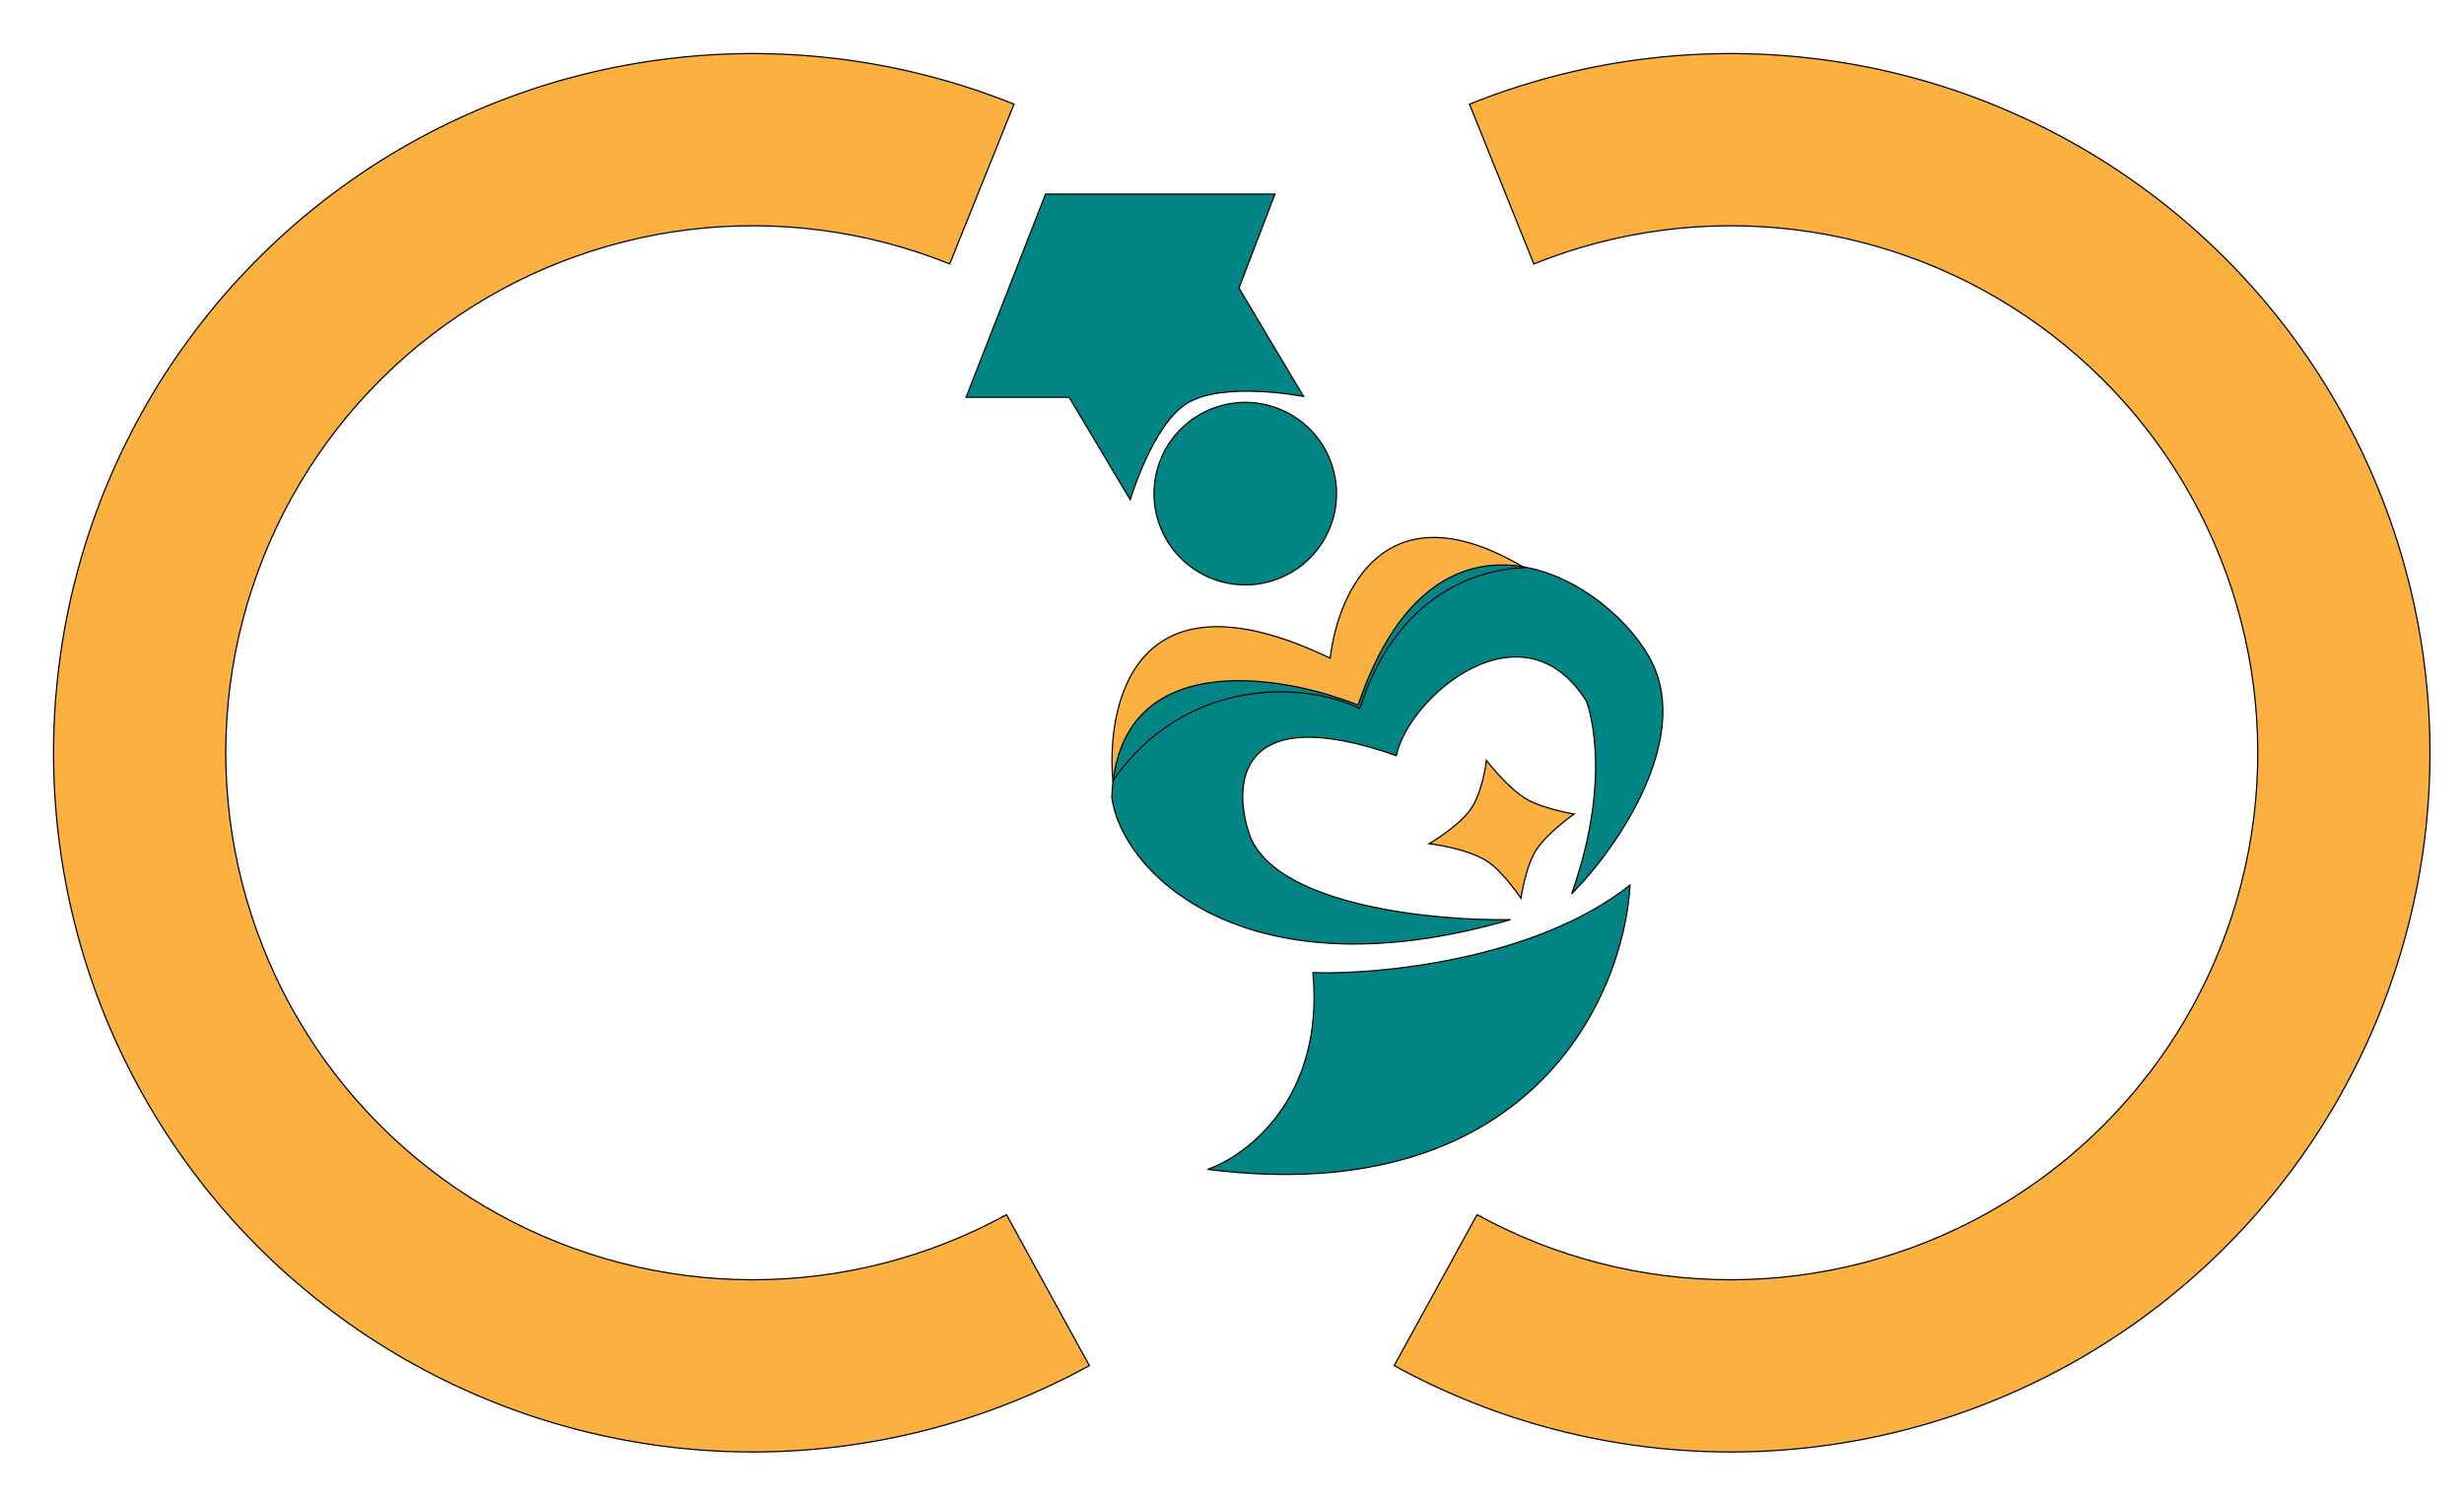 <?xml version="1.0" encoding="utf-8"?>
<svg xmlns="http://www.w3.org/2000/svg" fill="none" height="100%" overflow="visible" preserveAspectRatio="none" style="display: block;" viewBox="0 0 46 28" width="100%">
<g id="Vector">
<path d="M20.337 25.496C18.407 26.556 16.24 27.11 14.039 27.108C11.837 27.105 9.672 26.546 7.744 25.481C5.817 24.417 4.19 22.883 3.015 21.021C1.839 19.159 1.154 17.03 1.023 14.832C0.892 12.634 1.319 10.439 2.264 8.45C3.209 6.462 4.642 4.744 6.429 3.458C8.216 2.172 10.299 1.359 12.485 1.095C14.671 0.83 16.888 1.123 18.93 1.945L17.73 4.927C16.19 4.307 14.519 4.087 12.871 4.286C11.224 4.486 9.654 5.098 8.307 6.068C6.96 7.037 5.88 8.331 5.168 9.83C4.455 11.329 4.133 12.984 4.232 14.64C4.331 16.297 4.848 17.901 5.733 19.305C6.619 20.708 7.845 21.865 9.298 22.667C10.751 23.469 12.383 23.891 14.042 23.893C15.702 23.895 17.335 23.477 18.79 22.678L20.337 25.496Z" fill="#FBB040"/>
<path d="M26.028 25.496C27.958 26.556 30.125 27.11 32.326 27.108C34.528 27.105 36.693 26.546 38.621 25.481C40.548 24.417 42.175 22.883 43.35 21.021C44.525 19.159 45.21 17.03 45.342 14.832C45.473 12.634 45.046 10.439 44.101 8.45C43.156 6.462 41.723 4.744 39.936 3.458C38.149 2.172 36.066 1.359 33.88 1.095C31.694 0.83 29.477 1.123 27.434 1.945L28.635 4.927C30.175 4.307 31.846 4.087 33.493 4.286C35.141 4.486 36.711 5.098 38.058 6.068C39.405 7.037 40.485 8.331 41.197 9.83C41.91 11.329 42.231 12.984 42.133 14.64C42.034 16.297 41.517 17.901 40.632 19.305C39.746 20.708 38.52 21.865 37.067 22.667C35.614 23.469 33.982 23.891 32.322 23.893C30.663 23.895 29.03 23.477 27.575 22.678L26.028 25.496Z" fill="#FBB040"/>
<path d="M20.776 14.575C22.116 12.649 24.322 12.706 25.385 13.23C26.138 10.893 27.84 10.62 28.456 10.598C25.858 9.047 24.979 11.057 24.833 12.288C21.102 10.499 20.659 13.237 20.776 14.575Z" fill="#FBB040"/>
<path clip-rule="evenodd" d="M23.802 3.624L19.519 3.624L18.036 7.417H19.96L21.1 9.33C21.1 9.33 21.511 7.95 22.141 7.542C22.817 7.104 24.336 7.402 24.336 7.402L23.13 5.377L23.802 3.624Z" fill="#028584" fill-rule="evenodd"/>
<path d="M24.867 8.687C25.159 9.581 24.671 10.543 23.776 10.835C22.882 11.127 21.921 10.639 21.628 9.744C21.337 8.85 21.825 7.889 22.719 7.597C23.613 7.305 24.575 7.793 24.867 8.687Z" fill="#028584"/>
<path d="M23.346 15.638C23.901 16.925 26.813 17.195 28.199 17.17C23.212 18.616 20.938 16.269 20.757 14.889C20.849 12.081 23.885 12.575 25.354 13.165C26.831 8.803 30.127 10.874 30.854 12.396C31.526 13.804 30.27 15.745 29.341 16.687C30.148 14.411 29.617 13.091 29.617 13.091C28.427 11.198 26.302 13 26.067 14.107C23.053 13.049 22.997 14.687 23.346 15.638Z" fill="#028584"/>
<path d="M26.683 15.751C26.683 15.751 27.223 15.435 27.452 15.114C27.681 14.792 27.75 14.197 27.75 14.197C27.75 14.197 28.151 14.721 28.507 14.924C28.82 15.103 29.385 15.198 29.385 15.198C29.385 15.198 28.854 15.568 28.653 15.912C28.477 16.213 28.394 16.769 28.394 16.769C28.394 16.769 28.076 16.294 27.782 16.092C27.41 15.837 26.683 15.751 26.683 15.751Z" fill="#FBB040"/>
<path d="M24.511 18.16C24.729 20.48 23.29 21.575 22.543 21.832C28.569 22.59 30.312 18.61 30.431 16.526C28.655 17.924 25.745 18.198 24.511 18.16Z" fill="#028584"/>
<path d="M20.337 25.496C18.407 26.556 16.24 27.11 14.039 27.108C11.837 27.105 9.672 26.546 7.744 25.481C5.817 24.417 4.19 22.883 3.015 21.021C1.839 19.159 1.154 17.03 1.023 14.832C0.892 12.634 1.319 10.439 2.264 8.45C3.209 6.462 4.642 4.744 6.429 3.458C8.216 2.172 10.299 1.359 12.485 1.095C14.671 0.83 16.888 1.123 18.93 1.945L17.73 4.927C16.19 4.307 14.519 4.087 12.871 4.286C11.224 4.486 9.654 5.098 8.307 6.068C6.96 7.037 5.88 8.331 5.168 9.83C4.455 11.329 4.133 12.984 4.232 14.64C4.331 16.297 4.848 17.901 5.733 19.305C6.619 20.708 7.845 21.865 9.298 22.667C10.751 23.469 12.383 23.891 14.042 23.893C15.702 23.895 17.335 23.477 18.79 22.678L20.337 25.496Z" stroke="black" stroke-width="0.023"/>
<path d="M26.028 25.496C27.958 26.556 30.125 27.11 32.326 27.108C34.528 27.105 36.693 26.546 38.621 25.481C40.548 24.417 42.175 22.883 43.35 21.021C44.525 19.159 45.21 17.03 45.342 14.832C45.473 12.634 45.046 10.439 44.101 8.45C43.156 6.462 41.723 4.744 39.936 3.458C38.149 2.172 36.066 1.359 33.88 1.095C31.694 0.83 29.477 1.123 27.434 1.945L28.635 4.927C30.175 4.307 31.846 4.087 33.493 4.286C35.141 4.486 36.711 5.098 38.058 6.068C39.405 7.037 40.485 8.331 41.197 9.83C41.91 11.329 42.231 12.984 42.133 14.64C42.034 16.297 41.517 17.901 40.632 19.305C39.746 20.708 38.52 21.865 37.067 22.667C35.614 23.469 33.982 23.891 32.322 23.893C30.663 23.895 29.03 23.477 27.575 22.678L26.028 25.496Z" stroke="black" stroke-width="0.023"/>
<path d="M20.776 14.575C22.116 12.649 24.322 12.706 25.385 13.23C26.138 10.893 27.84 10.62 28.456 10.598C25.858 9.047 24.979 11.057 24.833 12.288C21.102 10.499 20.659 13.237 20.776 14.575Z" stroke="black" stroke-width="0.023"/>
<path clip-rule="evenodd" d="M23.802 3.624L19.519 3.624L18.036 7.417H19.96L21.1 9.33C21.1 9.33 21.511 7.95 22.141 7.542C22.817 7.104 24.336 7.402 24.336 7.402L23.13 5.377L23.802 3.624Z" fill-rule="evenodd" stroke="black" stroke-width="0.023"/>
<path d="M24.867 8.687C25.159 9.581 24.671 10.543 23.776 10.835C22.882 11.127 21.921 10.639 21.628 9.744C21.337 8.85 21.825 7.889 22.719 7.597C23.613 7.305 24.575 7.793 24.867 8.687Z" stroke="black" stroke-width="0.023"/>
<path d="M23.346 15.638C23.901 16.925 26.813 17.195 28.199 17.17C23.212 18.616 20.938 16.269 20.757 14.889C20.849 12.081 23.885 12.575 25.354 13.165C26.831 8.803 30.127 10.874 30.854 12.396C31.526 13.804 30.27 15.745 29.341 16.687C30.148 14.411 29.617 13.091 29.617 13.091C28.427 11.198 26.302 13 26.067 14.107C23.053 13.049 22.997 14.687 23.346 15.638Z" stroke="black" stroke-width="0.023"/>
<path d="M26.683 15.751C26.683 15.751 27.223 15.435 27.452 15.114C27.681 14.792 27.75 14.197 27.75 14.197C27.75 14.197 28.151 14.721 28.507 14.924C28.82 15.103 29.385 15.198 29.385 15.198C29.385 15.198 28.854 15.568 28.653 15.912C28.477 16.213 28.394 16.769 28.394 16.769C28.394 16.769 28.076 16.294 27.782 16.092C27.41 15.837 26.683 15.751 26.683 15.751Z" stroke="black" stroke-width="0.023"/>
<path d="M24.511 18.16C24.729 20.48 23.29 21.575 22.543 21.832C28.569 22.59 30.312 18.61 30.431 16.526C28.655 17.924 25.745 18.198 24.511 18.16Z" stroke="black" stroke-width="0.023"/>
</g>
</svg>